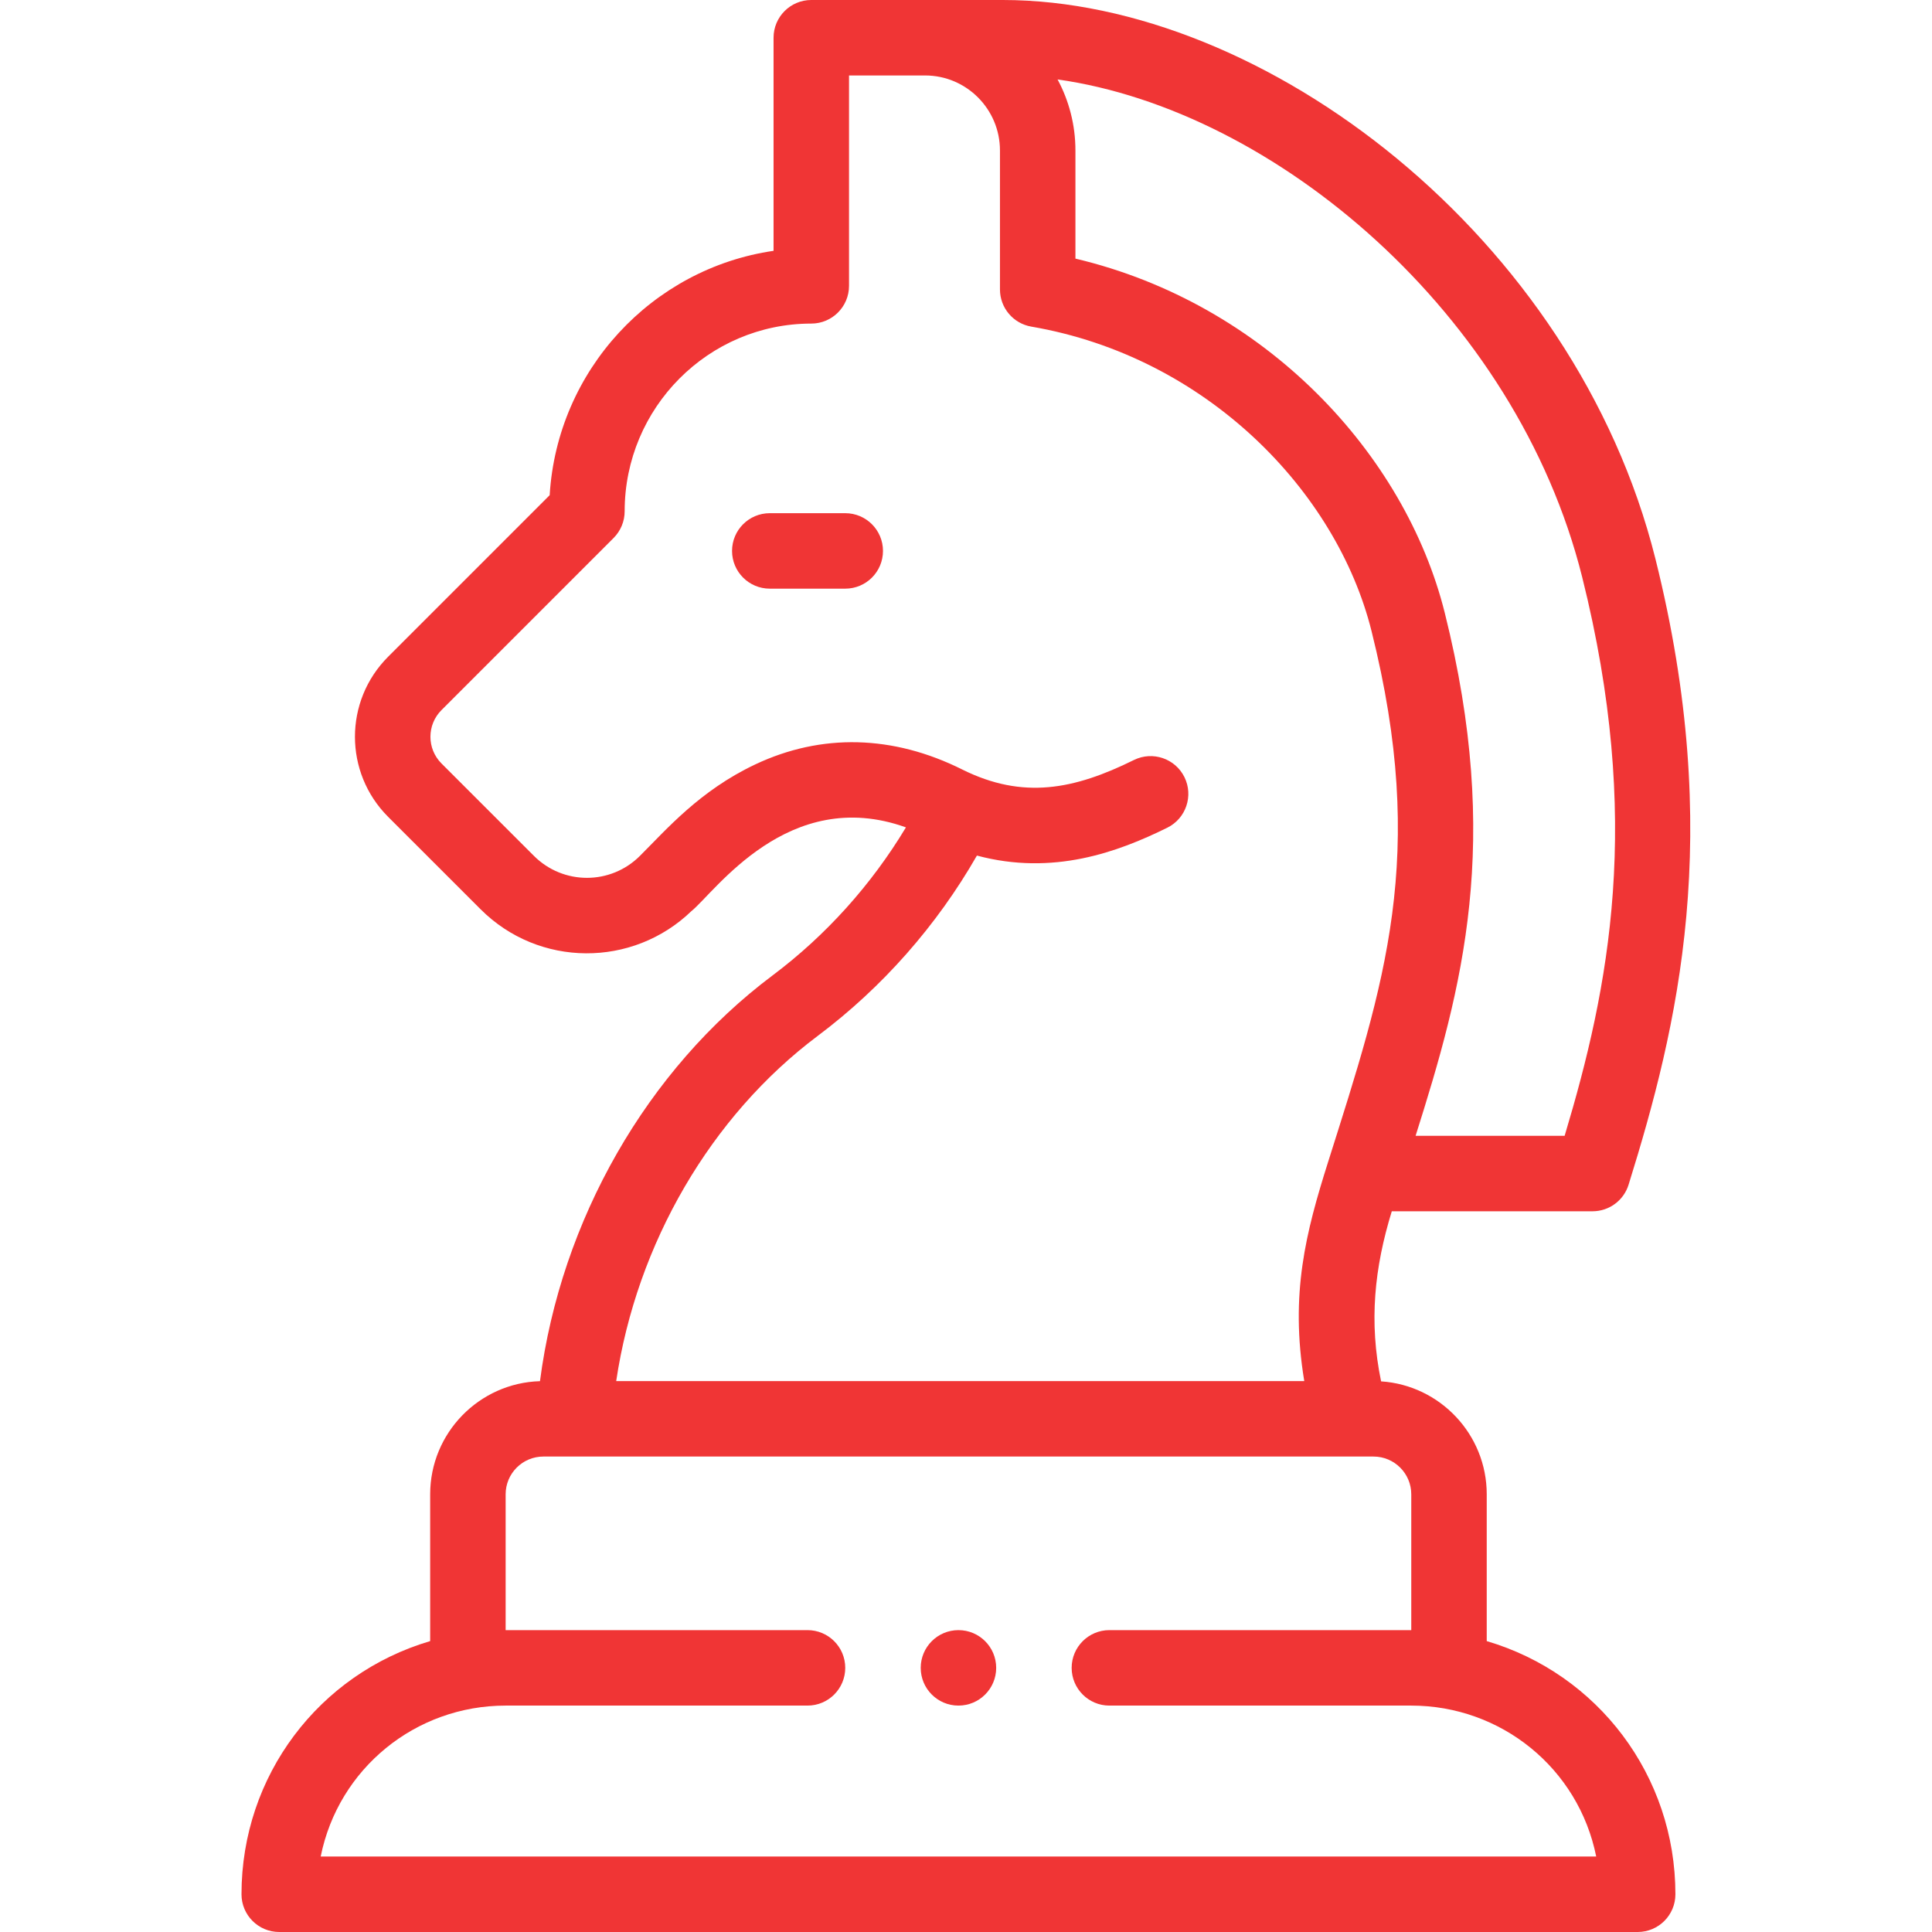 <svg width="128" height="128" viewBox="0 0 128 128" fill="none" xmlns="http://www.w3.org/2000/svg">
<g clip-path="url(#clip0_58_45)">
<path d="M66 110.5C66 111.881 64.881 113 63.5 113C62.119 113 61 111.881 61 110.5C61 109.119 62.119 108 63.5 108C64.881 108 66 109.119 66 110.5Z" fill="#F03535"/>
<path d="M51.181 64.627C42.86 70.865 37.161 80.845 35.775 91.506C31.744 91.625 28.5 94.939 28.5 99V108.727C21.143 110.896 16 117.635 16 125.5C16 126.881 17.119 128 18.5 128H108.5C109.881 128 111 126.881 111 125.5C111 117.636 105.858 110.896 98.5 108.727V99C98.5 95.033 95.403 91.777 91.501 91.519C90.683 87.569 91.06 83.983 92.21 80.25H105.51C106.604 80.25 107.571 79.538 107.897 78.493C111.156 68.028 114.25 55.329 109.676 37.023C104.338 15.672 83.76 0 66.435 0C62.425 0 57.74 0 53.75 0C52.369 0 51.25 1.119 51.25 2.5V16.618C43.198 17.788 36.918 24.527 36.417 32.808L25.715 43.51C22.784 46.44 22.783 51.187 25.715 54.118L31.836 60.237C35.715 64.119 41.924 64.103 45.797 60.374C47.367 59.111 52.227 52.018 60.02 54.816C57.738 58.613 54.721 61.973 51.181 64.627ZM93.5 99V108H73.5C72.119 108 71 109.119 71 110.5C71 111.881 72.119 113 73.5 113H93.5C99.444 113 104.575 117.142 105.753 123H21.247C22.421 117.159 27.536 113 33.5 113H53.5C54.881 113 56 111.881 56 110.5C56 109.119 54.881 108 53.5 108H33.5V99C33.5 97.621 34.621 96.5 36 96.5H91C92.379 96.5 93.5 97.621 93.5 99ZM104.824 38.236C108.845 54.321 106.611 65.424 103.661 75.25H93.787C96.894 65.431 99.525 55.826 95.718 40.597C93.088 30.061 83.82 20.107 71.25 17.134V9.97C71.25 8.269 70.821 6.666 70.067 5.263C84.455 7.289 100.457 20.763 104.824 38.236ZM64.723 56.684C69.766 58.033 74.059 56.456 77.337 54.837C78.575 54.226 79.083 52.726 78.472 51.487C77.86 50.249 76.361 49.742 75.123 50.353C71.173 52.305 67.787 52.984 63.76 50.986C59.172 48.691 54.428 48.573 50.043 50.642C46.36 52.379 44.137 54.971 42.399 56.702C40.457 58.645 37.315 58.645 35.372 56.702L29.25 50.582C28.273 49.605 28.273 48.023 29.25 47.045L40.652 35.643C41.121 35.174 41.385 34.538 41.385 33.875C41.385 27.017 46.932 21.438 53.75 21.438C55.131 21.438 56.25 20.318 56.25 18.938V5H61.293C64.026 5 66.25 7.229 66.25 9.97V19.175C66.25 20.393 67.127 21.433 68.327 21.639C79.926 23.63 88.553 32.535 90.867 41.809C94.603 56.75 91.732 65.147 87.988 76.989C86.519 81.64 85.456 85.718 86.411 91.5H40.825C42.18 82.4 47.089 73.944 54.18 68.628C58.454 65.422 62.066 61.323 64.723 56.684Z" fill="#F03535"/>
<path d="M56 34H51C49.619 34 48.5 35.119 48.5 36.5C48.5 37.881 49.619 39 51 39H56C57.381 39 58.5 37.881 58.5 36.5C58.5 35.119 57.381 34 56 34Z" fill="#F03535"/>
</g>
<defs>
<clipPath id="clip0_58_45">
<rect width="128" height="128" fill="white"/>
</clipPath>
</defs>
</svg>
